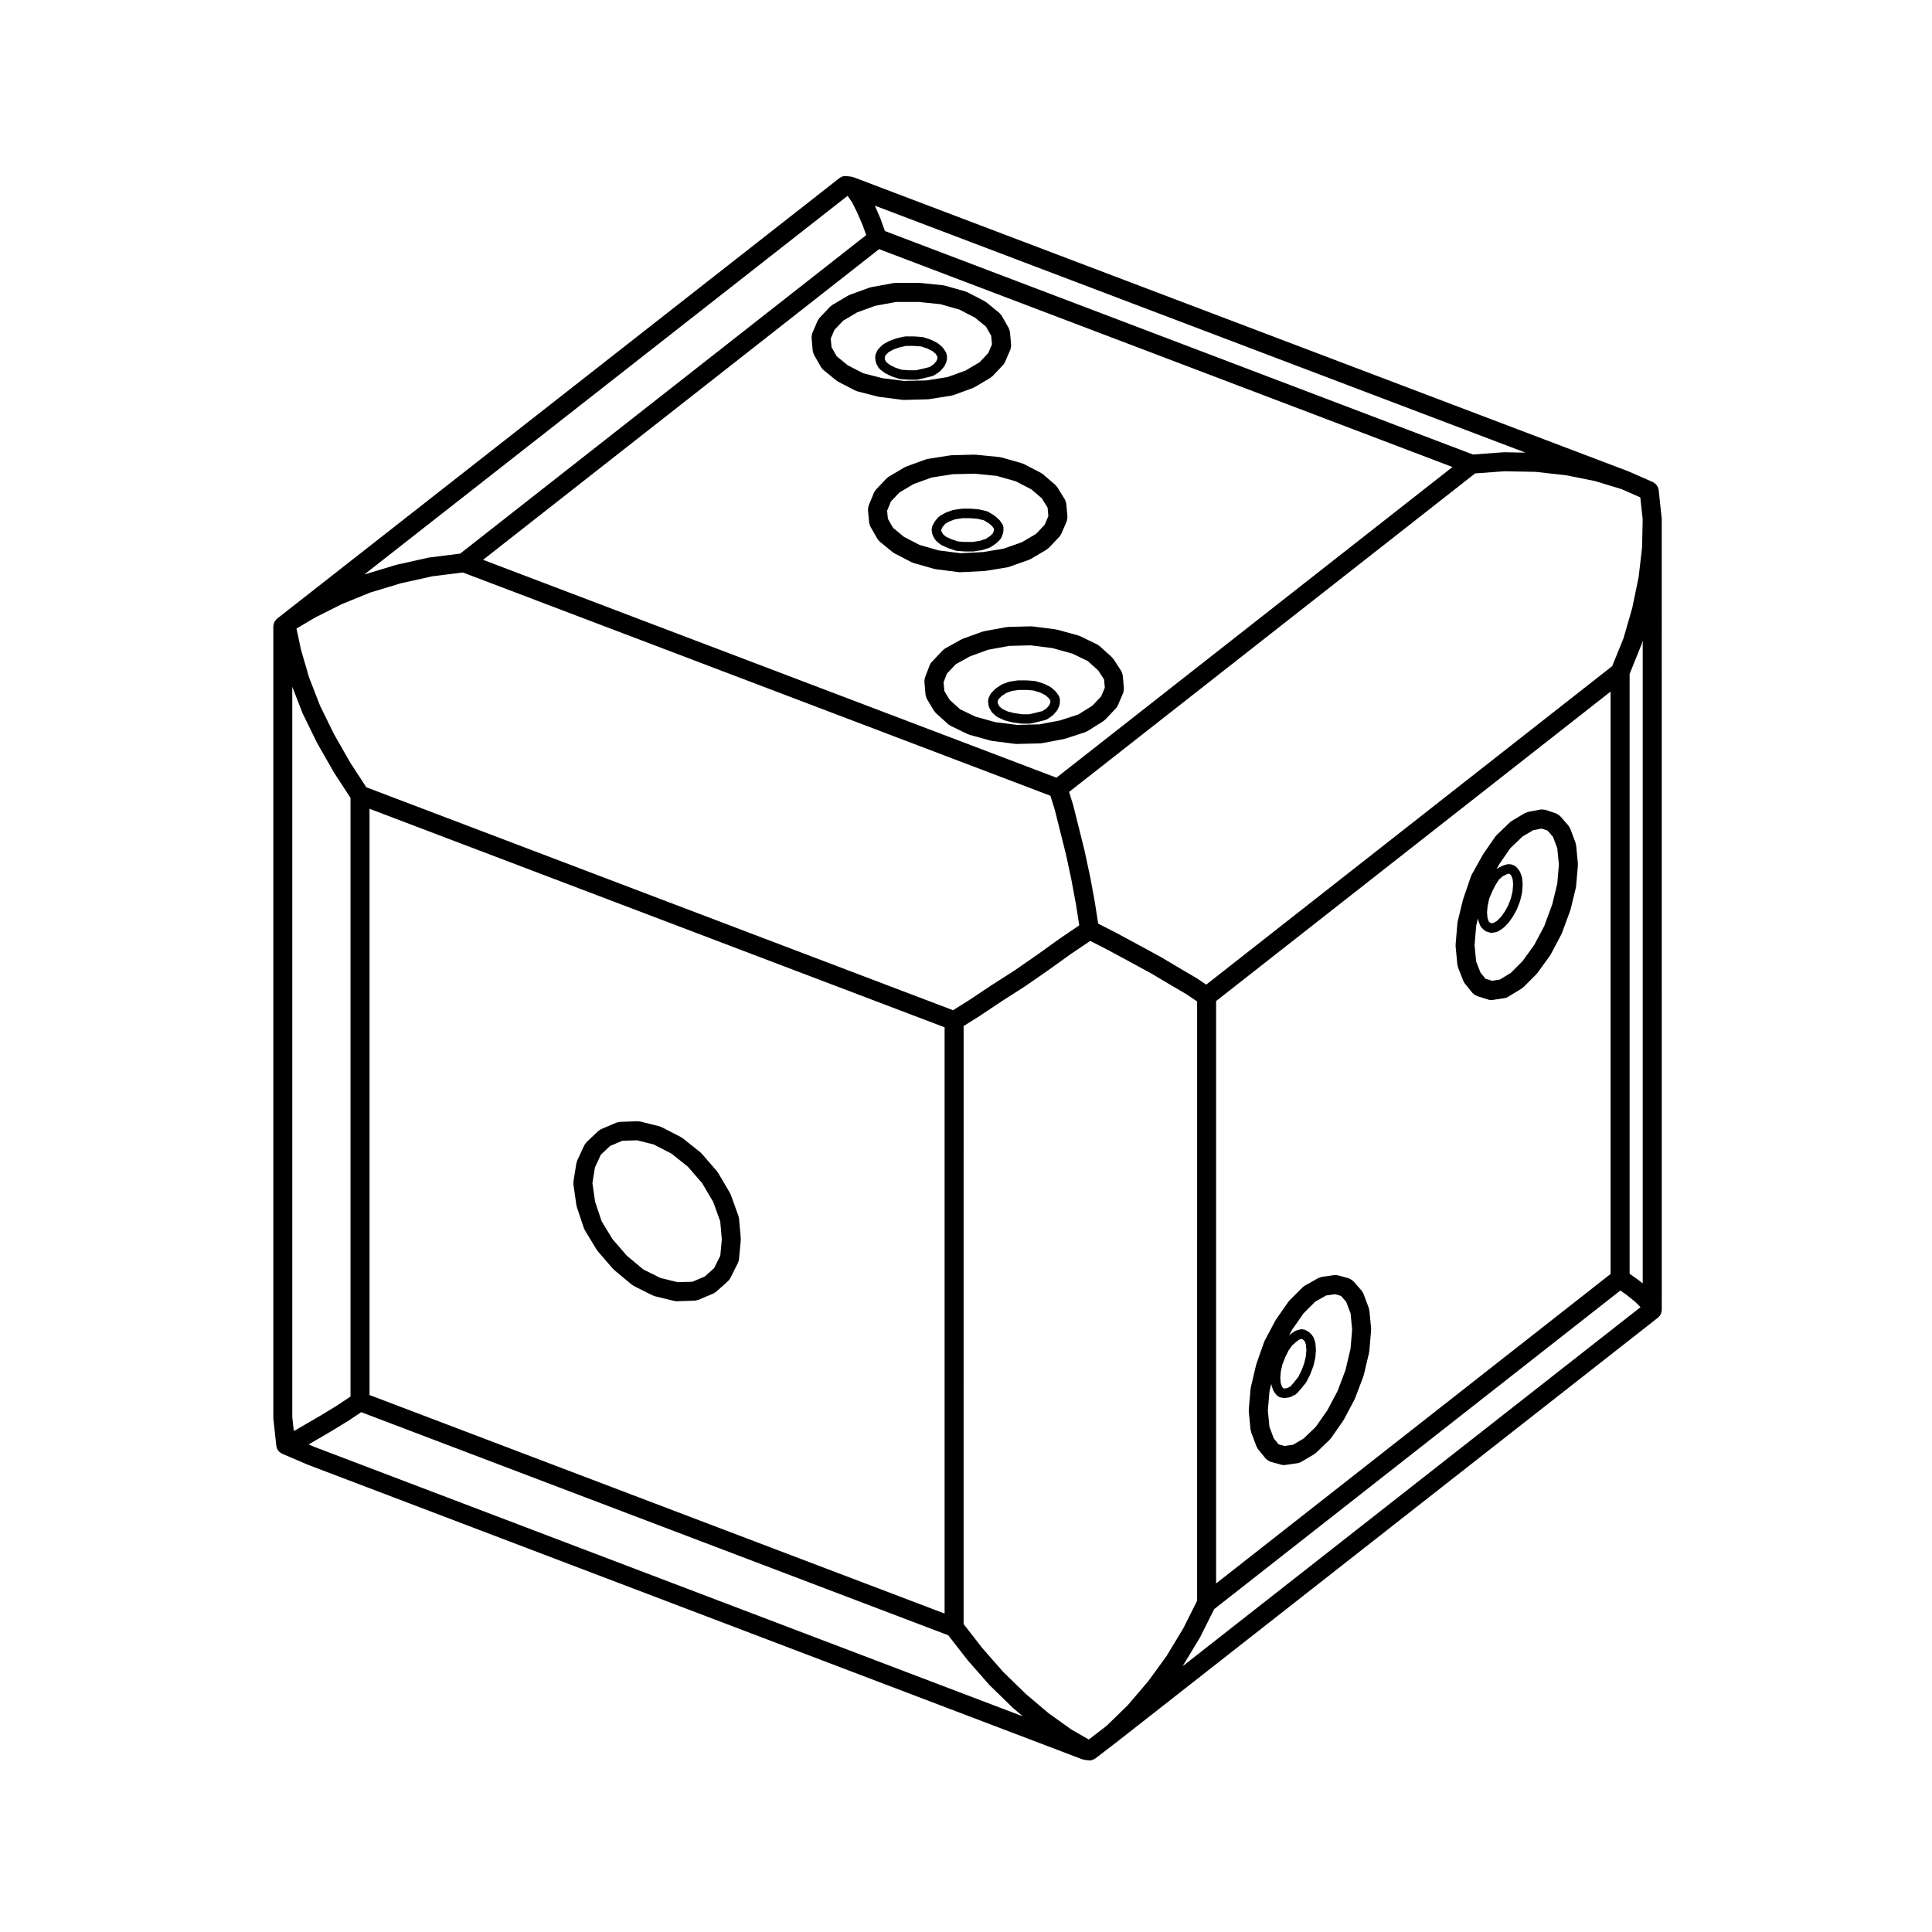 <?xml version="1.0" encoding="UTF-8"?>
<!-- The Best Svg Icon site in the world: iconSvg.co, Visit us! https://iconsvg.co -->
<svg fill="#000000" width="800px" height="800px" version="1.1" viewBox="144 144 512 512" xmlns="http://www.w3.org/2000/svg">
 <g>
  <path d="m584.35 281.22-0.785-7.402c-0.012-0.105-0.07-0.188-0.098-0.289-0.039-0.18-0.086-0.352-0.16-0.52-0.066-0.125-0.137-0.23-0.223-0.344-0.105-0.16-0.227-0.309-0.371-0.438-0.09-0.082-0.188-0.141-0.293-0.207-0.117-0.082-0.211-0.188-0.348-0.246l-6.453-2.832c-0.02-0.012-0.051-0.004-0.07-0.016-0.02-0.004-0.031-0.023-0.051-0.031l-205.31-77.93c-0.051-0.02-0.102-0.012-0.152-0.023-0.098-0.031-0.188-0.055-0.289-0.07-0.055-0.012-0.098-0.047-0.145-0.051l-1.258-0.156h-0.004c-0.641-0.082-1.309 0.086-1.863 0.52l-148.3 116.18s-0.004 0.004-0.004 0.012c0 0-0.004 0-0.012 0.004l-0.785 0.629c-0.039 0.031-0.055 0.074-0.09 0.105-0.133 0.117-0.23 0.258-0.332 0.398-0.09 0.125-0.191 0.242-0.258 0.379s-0.098 0.289-0.137 0.438c-0.047 0.172-0.098 0.332-0.105 0.516 0 0.047-0.023 0.086-0.023 0.133v209.71c0 0.051 0.023 0.09 0.023 0.137s-0.016 0.09-0.012 0.137l0.785 7.246c0.016 0.121 0.074 0.227 0.105 0.348 0.016 0.066 0.016 0.125 0.035 0.188 0.016 0.047 0.004 0.086 0.02 0.121l0.004 0.004c0.016 0.035 0.047 0.066 0.059 0.102 0.082 0.168 0.188 0.312 0.297 0.457 0.082 0.105 0.141 0.211 0.238 0.301 0.086 0.086 0.176 0.141 0.273 0.211 0.074 0.051 0.141 0.09 0.223 0.133 0.02 0.016 0.035 0.023 0.055 0.035 0.07 0.039 0.121 0.105 0.203 0.137l6.609 2.832c0.016 0.012 0.031 0.004 0.051 0.012 0.016 0.012 0.031 0.023 0.047 0.031l205.3 78.09c0.102 0.039 0.195 0.035 0.301 0.059 0.086 0.02 0.152 0.07 0.242 0.086l1.102 0.156c0.117 0.016 0.238 0.023 0.348 0.023l0.012-0.004c0.402 0 0.766-0.121 1.113-0.297 0.086-0.039 0.156-0.09 0.242-0.141 0.031-0.02 0.066-0.035 0.09-0.055 0.031-0.02 0.066-0.012 0.098-0.031l6.141-4.727c0.004 0 0.004-0.012 0.012-0.012 0-0.004 0.012 0 0.012-0.004l142.96-112.1c0.039-0.035 0.059-0.082 0.102-0.109 0.086-0.074 0.156-0.152 0.227-0.238 0.082-0.09 0.145-0.18 0.215-0.289 0.055-0.086 0.105-0.168 0.145-0.258 0.051-0.09 0.082-0.18 0.109-0.281 0.039-0.109 0.07-0.223 0.098-0.336 0.02-0.109 0.035-0.215 0.039-0.324 0.004-0.055 0.031-0.102 0.031-0.145l-0.004-209.7c0-0.051-0.023-0.09-0.031-0.133-0.008-0.051 0.012-0.09 0.008-0.137zm-118.07 128.07 104.54-82.012v154.34l-104.54 82.012zm111.84 73.875-2.254-1.605v-158.96l3.125-7.738c0.023-0.055 0.016-0.109 0.035-0.172 0.012-0.031 0.039-0.039 0.051-0.074l0.258-0.887v170.39l-1.102-0.883c-0.02-0.016-0.051-0.02-0.07-0.035-0.023-0.004-0.035-0.027-0.043-0.035zm1.207-201.59-0.156 7.457-0.918 7.926-1.691 8.16-2.293 7.961-3.012 7.445-107.6 84.414-2.414-1.641c-0.023-0.016-0.059-0.016-0.082-0.035-0.031-0.016-0.039-0.039-0.066-0.055l-4.566-2.676-5.023-2.984c-0.016-0.004-0.031-0.004-0.047-0.016-0.016-0.012-0.023-0.023-0.047-0.035l-5.512-2.992-5.824-3.148c-0.012-0.004-0.02-0.004-0.031-0.012-0.012 0-0.016-0.012-0.02-0.016l-4.996-2.559-0.906-5.82c0-0.012-0.012-0.02-0.012-0.035-0.004-0.012 0-0.023 0-0.039l-1.258-6.769c-0.004-0.012-0.016-0.02-0.02-0.035 0-0.012 0.004-0.02 0-0.031l-1.414-6.609c0-0.016-0.012-0.023-0.016-0.039-0.004-0.012 0-0.023-0.004-0.039l-1.57-6.297-1.414-5.668c-0.004-0.023-0.02-0.039-0.031-0.066-0.004-0.023 0-0.051-0.012-0.074l-1.055-3.375 107.61-84.418 7.758-0.562 8.277 0.152 8.141 0.922 7.621 1.527 6.988 2.125 4.984 2.191zm-154.28 111.02c-0.016 0.004-0.02 0.02-0.031 0.023s-0.02 0.004-0.031 0.016l-6.109 4.387-6.102 4.223-6.102 3.91c-0.012 0.004-0.012 0.016-0.02 0.016-0.004 0.004-0.016 0.004-0.02 0.012l-5.633 3.754-4.422 2.785-155.5-59.086-4.238-6.5-4.324-7.566-3.699-7.559-2.918-7.516-2.141-7.352-1.184-5.559 4.984-2.961 7.078-3.543 7.516-3.062 8.117-2.449 8.324-1.848 8.066-1.008 155.71 59.168 1.184 3.797 1.402 5.598 1.559 6.231 1.395 6.523 1.258 6.742 0.848 5.457zm-203.59 126.95v-193.55l2.691 6.934c0.012 0.023 0.039 0.039 0.051 0.066 0.02 0.047 0.016 0.09 0.035 0.133l3.777 7.715c0.012 0.02 0.035 0.031 0.047 0.051 0.016 0.031 0.016 0.066 0.031 0.098l4.41 7.715c0.012 0.02 0.031 0.023 0.047 0.047 0.016 0.023 0.016 0.055 0.031 0.082l4.312 6.613v158.65l-3.578 2.387-4.293 2.609c-0.004 0-0.004 0-0.012 0.004l-3.777 2.207h-0.004l-2.902 1.684-0.465 0.23zm20.473-161.21 152.4 57.914v155.36l-152.4-57.914zm135.04-148.31 151.95 57.738-104.95 82.332-151.95-57.738zm165.71 53.824h-0.051c-0.035 0-0.059 0.016-0.102 0.02-0.031 0-0.055-0.016-0.086-0.012l-8.102 0.59-155.83-59.223-1.184-3.309c-0.012-0.023-0.031-0.047-0.047-0.07-0.012-0.023-0.004-0.055-0.016-0.086l-1.414-3.258 172.43 65.453zm-174.1-67.926 0.133 0.102 1.082 1.566 1.316 2.625 1.512 3.477 0.934 2.609-107.61 84.414-8.121 1.02c-0.039 0.004-0.07 0.031-0.109 0.039-0.039 0.004-0.082-0.012-0.121 0l-8.504 1.891c-0.035 0.004-0.059 0.031-0.09 0.039-0.031 0.012-0.059 0-0.09 0.012l-8.344 2.519c-0.016 0.004-0.023 0.016-0.039 0.02zm-141.31 331.5-1.48-0.637 1.969-1.145c0-0.004 0.004 0 0.004-0.004l3.777-2.207c0.012 0 0.016-0.012 0.023-0.02h0.012l4.41-2.676c0.02-0.016 0.023-0.035 0.047-0.047 0.016-0.012 0.031-0.004 0.047-0.016l3.641-2.43 155.57 59.117 5.078 6.523c0.016 0.02 0.039 0.031 0.055 0.051 0.02 0.02 0.02 0.051 0.039 0.07l5.668 6.453c0.02 0.023 0.051 0.031 0.07 0.055 0.031 0.023 0.035 0.066 0.059 0.086l6.141 5.984c0.023 0.023 0.059 0.031 0.082 0.055 0.023 0.02 0.035 0.051 0.059 0.07l2.539 2.152zm205.27 77.566-4.727-2.719-5.961-4.277-5.996-5.074-6.004-5.856-5.551-6.324-4.934-6.348 0.004-158.48 4.332-2.719c0.012-0.012 0.016-0.023 0.031-0.031 0.004-0.012 0.016-0.004 0.023-0.012l5.629-3.754 6.141-3.934c0.02-0.012 0.023-0.023 0.039-0.039 0.016-0.004 0.031-0.004 0.039-0.012l6.141-4.254c0.004-0.004 0.012-0.016 0.016-0.02s0.016 0 0.016-0.004l6.098-4.375 5.055-3.41 4.762 2.445 5.824 3.148 5.5 2.988 4.957 2.949h0.012s0 0.004 0.004 0.004l4.481 2.625 2.781 1.891-0.004 158.82-3.633 7.254-4.453 7.375-4.906 6.746-5.387 6.309-5.633 5.481zm24.805-19.379c0.02-0.031 0.051-0.039 0.07-0.066l4.566-7.559c0.02-0.035 0.02-0.082 0.039-0.109 0.016-0.031 0.047-0.039 0.059-0.066l3.68-7.367 107.65-84.445 1.688 1.199 2.238 1.789 1.422 1.422z"/>
  <path d="m340.32 472.24-0.473-5.352c-0.012-0.109-0.07-0.211-0.098-0.316-0.023-0.105-0.012-0.211-0.047-0.312l-2.047-5.668c-0.023-0.082-0.086-0.125-0.121-0.195-0.035-0.074-0.035-0.152-0.074-0.227l-3.148-5.352c-0.039-0.07-0.105-0.105-0.156-0.168-0.047-0.07-0.059-0.141-0.109-0.207l-4.09-4.727c-0.051-0.059-0.121-0.086-0.18-0.137-0.055-0.055-0.086-0.125-0.145-0.176l-4.727-3.777c-0.07-0.059-0.156-0.07-0.227-0.117-0.07-0.047-0.117-0.109-0.191-0.152l-5.195-2.676c-0.09-0.051-0.191-0.047-0.289-0.086-0.09-0.031-0.16-0.102-0.258-0.117l-5.039-1.258c-0.105-0.031-0.211-0.004-0.316-0.02-0.125-0.012-0.246-0.066-0.379-0.059l-4.641 0.156h-0.012-0.074c-0.145 0.012-0.277 0.07-0.418 0.102-0.16 0.035-0.324 0.035-0.484 0.102l-4.09 1.734c-0.152 0.07-0.262 0.18-0.395 0.273-0.117 0.082-0.25 0.121-0.359 0.227l-0.074 0.07-3.031 2.883c0 0.004-0.004 0.004-0.004 0.004l-0.035 0.035c-0.109 0.105-0.168 0.242-0.25 0.359-0.102 0.137-0.227 0.25-0.301 0.414l-1.891 4.09c-0.051 0.105-0.047 0.223-0.082 0.332-0.035 0.105-0.105 0.203-0.121 0.312l-0.785 4.883c-0.02 0.125 0.016 0.246 0.016 0.371s-0.039 0.258-0.02 0.383l0.785 5.512c0.012 0.09 0.059 0.156 0.082 0.246 0.016 0.066 0 0.125 0.023 0.195l1.891 5.668c0.016 0.059 0.074 0.082 0.102 0.133 0.051 0.121 0.066 0.258 0.137 0.379l3.148 5.195c0.031 0.051 0.09 0.07 0.121 0.117 0.051 0.07 0.07 0.156 0.125 0.227l4.09 4.727c0.047 0.051 0.105 0.066 0.152 0.105 0.051 0.055 0.082 0.125 0.137 0.176l4.727 3.934c0.09 0.074 0.203 0.105 0.297 0.168 0.07 0.047 0.117 0.105 0.191 0.145l5.039 2.519c0.074 0.039 0.16 0.031 0.238 0.059 0.102 0.039 0.188 0.105 0.297 0.137l5.195 1.258c0.195 0.047 0.395 0.07 0.586 0.07h0.004 0.082l4.727-0.156c0.156-0.012 0.297-0.074 0.441-0.105 0.152-0.031 0.309-0.031 0.453-0.09l4.09-1.734c0.102-0.047 0.172-0.125 0.262-0.18 0.145-0.086 0.309-0.145 0.438-0.273l3.148-2.832c0.211-0.188 0.359-0.422 0.492-0.66 0.016-0.035 0.055-0.051 0.074-0.086l2.035-4.07c0-0.012 0-0.012 0.004-0.016l0.004-0.012c0.016-0.035 0.016-0.074 0.031-0.105 0.105-0.246 0.203-0.504 0.227-0.781l0.473-5.039c0.004-0.082-0.023-0.152-0.023-0.238 0.012-0.074 0.047-0.145 0.035-0.223zm-21.309 10.434-4.519-2.258-4.348-3.621-3.82-4.402-2.898-4.781-1.723-5.164-0.707-4.922 0.672-4.156 1.547-3.344 2.465-2.336 3.25-1.375 3.898-0.125 4.41 1.102 4.707 2.422 4.359 3.481 3.789 4.375 2.918 4.953 1.855 5.141 0.422 4.793-0.406 4.348-1.621 3.246-2.481 2.231-3.273 1.387-3.91 0.125z"/>
  <path d="m562.16 373.33c0.012-0.082-0.023-0.152-0.023-0.227s0.031-0.145 0.023-0.227l-0.473-4.883c-0.016-0.109-0.07-0.207-0.102-0.312-0.023-0.109-0.012-0.223-0.051-0.332l-1.414-3.777c-0.059-0.152-0.168-0.262-0.25-0.398-0.074-0.121-0.109-0.262-0.211-0.371l-2.207-2.519c-0.039-0.039-0.09-0.059-0.125-0.102-0.117-0.117-0.258-0.207-0.398-0.301-0.141-0.098-0.289-0.191-0.441-0.25-0.051-0.02-0.086-0.059-0.133-0.074l-2.832-0.945c-0.051-0.016-0.102-0.004-0.145-0.016-0.141-0.039-0.293-0.039-0.438-0.055-0.191-0.016-0.371-0.039-0.555-0.012-0.047 0.004-0.086-0.012-0.125 0l-3.305 0.629c-0.152 0.031-0.277 0.117-0.414 0.172-0.133 0.051-0.273 0.059-0.395 0.137l-3.465 2.047c-0.09 0.051-0.141 0.137-0.223 0.195-0.082 0.059-0.172 0.086-0.242 0.152l-3.621 3.465c-0.066 0.066-0.098 0.145-0.145 0.211-0.059 0.066-0.133 0.105-0.188 0.176l-3.148 4.566c-0.02 0.031-0.02 0.07-0.047 0.105-0.02 0.035-0.059 0.055-0.082 0.098l-2.992 5.352c-0.039 0.07-0.039 0.152-0.074 0.223-0.031 0.07-0.09 0.117-0.105 0.191l-2.047 5.984c-0.016 0.035-0.004 0.074-0.02 0.117-0.012 0.035-0.039 0.066-0.051 0.105l-1.414 5.824c-0.016 0.07 0.004 0.133-0.004 0.203-0.012 0.07-0.051 0.121-0.055 0.188l-0.473 5.668c-0.004 0.074 0.023 0.145 0.023 0.223 0 0.074-0.031 0.145-0.023 0.227l0.473 4.883c0.016 0.125 0.082 0.238 0.105 0.359 0.023 0.105 0.016 0.211 0.055 0.316l1.414 3.621c0.023 0.059 0.086 0.086 0.109 0.141 0.086 0.18 0.145 0.367 0.277 0.527l2.047 2.519c0.051 0.055 0.109 0.074 0.16 0.121 0.145 0.156 0.312 0.281 0.504 0.395 0.133 0.082 0.25 0.156 0.387 0.211 0.051 0.023 0.09 0.066 0.145 0.086l2.992 0.945c0.246 0.082 0.492 0.109 0.734 0.117h0.02c0.121 0 0.246-0.012 0.371-0.031l3.148-0.473c0.336-0.051 0.656-0.168 0.938-0.332 0.004-0.004 0.004-0.004 0.012-0.012l3.613-2.195c0.09-0.059 0.141-0.145 0.227-0.207 0.082-0.066 0.172-0.098 0.246-0.168l3.465-3.465c0.059-0.055 0.082-0.133 0.125-0.191 0.039-0.047 0.098-0.059 0.125-0.109l3.305-4.566c0.051-0.059 0.055-0.137 0.098-0.203 0.023-0.039 0.074-0.059 0.098-0.102l2.832-5.352c0.039-0.066 0.035-0.141 0.066-0.211 0.016-0.039 0.066-0.059 0.074-0.102l2.207-5.984c0.02-0.039 0.012-0.086 0.02-0.125 0.02-0.055 0.055-0.098 0.07-0.145l1.414-5.824c0.016-0.066-0.004-0.125 0.004-0.191 0.012-0.066 0.051-0.121 0.055-0.191zm-20.91 3.758 0.992-0.871 1.02-0.516 0.609-0.172 0.238 0.082 0.422 0.508 0.336 0.906 0.125 1.301-0.141 1.828-0.434 1.879-0.73 1.898-0.863 1.578-1.004 1.438-1.082 1.082-0.906 0.562-0.543 0.082-0.383-0.125-0.383-0.383-0.312-0.84-0.133-1.461 0.141-1.684 0.434-2.019 0.73-1.754 0.891-1.785zm-3.582 26.285-1.324-1.633-1.152-2.934-0.414-4.301 0.434-5.234 0.473-1.934 0.035 0.371c0.004 0.066 0.066 0.105 0.086 0.16 0.012 0.059-0.031 0.109-0.012 0.168l0.473 1.258c0.051 0.117 0.145 0.18 0.215 0.277 0.039 0.055 0.023 0.121 0.074 0.172l0.785 0.785c0.074 0.074 0.18 0.059 0.273 0.109 0.086 0.055 0.117 0.156 0.223 0.191l0.945 0.312c0.133 0.047 0.262 0.066 0.395 0.066h0.004c0.059 0 0.117-0.004 0.176-0.012l1.102-0.156c0.055-0.004 0.082-0.059 0.125-0.074 0.121-0.031 0.25-0.031 0.363-0.105l1.258-0.785c0.039-0.031 0.047-0.09 0.086-0.121 0.039-0.031 0.102-0.016 0.137-0.055l1.258-1.258c0.035-0.035 0.02-0.086 0.051-0.121 0.023-0.023 0.07-0.016 0.098-0.047l1.102-1.57c0.012-0.016 0-0.039 0.012-0.059 0.02-0.023 0.051-0.035 0.059-0.059l0.945-1.734c0.016-0.02 0-0.047 0.012-0.07 0.016-0.031 0.051-0.047 0.066-0.082l0.785-2.047c0.012-0.031-0.012-0.055-0.004-0.086 0.016-0.035 0.051-0.051 0.059-0.086l0.473-2.047c0.004-0.035-0.023-0.059-0.02-0.098 0.004-0.035 0.039-0.055 0.047-0.09l0.156-2.047c0.004-0.039-0.035-0.07-0.035-0.109 0-0.039 0.039-0.07 0.031-0.109l-0.156-1.57c-0.004-0.059-0.066-0.09-0.082-0.145-0.012-0.055 0.031-0.109 0.012-0.172l-0.473-1.258c-0.031-0.074-0.105-0.098-0.145-0.156-0.039-0.066-0.016-0.145-0.07-0.207l-0.785-0.945c-0.082-0.098-0.207-0.098-0.309-0.16-0.102-0.07-0.141-0.191-0.262-0.227l-0.945-0.312c-0.121-0.039-0.238 0.031-0.359 0.023-0.133-0.004-0.25-0.086-0.383-0.039l-1.102 0.312c-0.047 0.012-0.059 0.059-0.102 0.074-0.039 0.016-0.082-0.012-0.117 0.012l-1.258 0.629c-0.059 0.023-0.066 0.098-0.109 0.125-0.047 0.031-0.109 0.012-0.152 0.051l-0.113 0.086 0.715-1.285 2.926-4.242 3.231-3.09 2.836-1.676 2.227-0.422 1.562 0.52 1.449 1.664 1.145 3.043 0.418 4.316-0.43 5.082-1.34 5.5-2.102 5.691-2.672 5.043-3.082 4.262-3.102 3.109-2.934 1.785-2.074 0.312z"/>
  <path d="m507.37 496.14-0.473-4.883c-0.016-0.105-0.07-0.195-0.102-0.309-0.023-0.109-0.012-0.227-0.051-0.332l-1.414-3.777c-0.059-0.152-0.168-0.266-0.25-0.398-0.074-0.121-0.109-0.262-0.211-0.371l-2.207-2.519c-0.055-0.059-0.121-0.086-0.176-0.133-0.121-0.117-0.258-0.215-0.402-0.309-0.145-0.102-0.293-0.176-0.453-0.238-0.07-0.023-0.117-0.082-0.191-0.102l-2.832-0.785h-0.016c-0.223-0.059-0.453-0.051-0.691-0.047-0.102 0-0.207-0.035-0.309-0.02-0.012 0.004-0.016 0-0.02 0l-3.305 0.473c-0.176 0.023-0.316 0.109-0.484 0.172-0.133 0.047-0.277 0.059-0.402 0.125l-0.055 0.031c-0.004 0.004-0.004 0.012-0.012 0.012l-3.559 2.004c-0.105 0.059-0.168 0.152-0.258 0.223-0.098 0.074-0.203 0.105-0.289 0.191l-3.465 3.465c-0.055 0.055-0.074 0.125-0.121 0.18-0.051 0.059-0.109 0.098-0.16 0.152l-3.305 4.727c-0.031 0.051-0.031 0.102-0.059 0.145-0.031 0.047-0.074 0.07-0.102 0.117l-2.832 5.352c-0.035 0.059-0.031 0.121-0.059 0.18-0.02 0.066-0.07 0.105-0.098 0.16l-2.047 5.824c-0.016 0.051-0.004 0.09-0.02 0.137-0.016 0.039-0.047 0.074-0.055 0.117l-1.414 5.984c-0.016 0.066 0.004 0.121-0.004 0.188-0.016 0.059-0.051 0.117-0.055 0.176l-0.473 5.512c-0.012 0.086 0.023 0.152 0.023 0.23 0 0.082-0.031 0.145-0.023 0.23l0.473 4.883c0.016 0.117 0.074 0.223 0.102 0.332 0.031 0.105 0.016 0.207 0.051 0.309l1.414 3.777c0.023 0.059 0.086 0.082 0.105 0.133 0.09 0.195 0.156 0.398 0.297 0.57l2.047 2.519c0.055 0.066 0.125 0.086 0.188 0.141 0.145 0.156 0.312 0.281 0.508 0.395 0.125 0.082 0.25 0.145 0.387 0.195 0.074 0.031 0.125 0.086 0.203 0.105l2.832 0.785c0.223 0.059 0.438 0.086 0.66 0.09h0.016 0.004c0.109 0 0.23-0.012 0.348-0.023l3.305-0.473c0.324-0.047 0.613-0.16 0.883-0.312 0.016-0.012 0.035-0.004 0.047-0.016l0.02-0.012 3.445-2.035c0.09-0.051 0.137-0.133 0.211-0.191 0.086-0.059 0.176-0.09 0.25-0.156l3.621-3.465c0.074-0.07 0.105-0.168 0.168-0.242 0.051-0.055 0.109-0.074 0.156-0.133l3.305-4.727c0.035-0.059 0.039-0.121 0.074-0.176 0.023-0.039 0.066-0.055 0.086-0.09l2.832-5.352c0.035-0.066 0.035-0.133 0.059-0.195 0.02-0.039 0.059-0.055 0.074-0.098l2.207-5.824c0.02-0.051 0.012-0.102 0.023-0.145 0.02-0.055 0.055-0.105 0.07-0.16l1.414-5.984c0.016-0.059-0.004-0.117 0.004-0.176 0.016-0.07 0.051-0.121 0.055-0.188l0.473-5.512c0.012-0.086-0.023-0.152-0.023-0.23 0.004-0.078 0.039-0.117 0.035-0.203zm-19.852 3.457 0.875-0.629 0.57-0.137 0.344 0.168 0.453 0.453 0.312 0.84 0.133 1.461-0.141 1.684-0.434 1.867-0.734 1.914-0.855 1.715-1.176 1.473-0.902 1.027-0.855 0.43-0.711 0.105-0.293-0.051-0.352-0.422-0.332-0.898-0.133-1.461 0.141-1.684 0.434-1.867 0.734-1.914 0.875-1.754 0.957-1.371zm-4.676 27.164-1.281-1.57-1.152-3.09-0.418-4.312 0.438-5.098 0.48-2.004 0.023 0.309c0.004 0.066 0.066 0.105 0.086 0.16 0.012 0.059-0.031 0.105-0.012 0.168l0.473 1.258c0.035 0.09 0.117 0.133 0.168 0.207 0.031 0.051 0.012 0.109 0.051 0.156l0.785 0.945c0.059 0.074 0.168 0.059 0.242 0.109 0.16 0.125 0.301 0.289 0.52 0.316l0.945 0.156c0.07 0.016 0.137 0.02 0.203 0.02h0.008c0.055 0 0.109-0.004 0.172-0.012l1.102-0.156c0.035-0.012 0.051-0.047 0.086-0.051 0.105-0.023 0.203-0.023 0.301-0.074l1.258-0.629c0.09-0.047 0.105-0.141 0.176-0.203 0.066-0.051 0.156-0.035 0.207-0.102l1.102-1.258c0.012-0.004 0.004-0.02 0.012-0.031 0.012-0.004 0.02 0 0.031-0.012l1.258-1.57c0.023-0.031 0.012-0.07 0.031-0.102 0.031-0.051 0.09-0.074 0.109-0.125l0.945-1.891c0.012-0.016-0.004-0.035 0.004-0.051 0.012-0.023 0.035-0.035 0.047-0.059l0.785-2.047c0.012-0.031-0.012-0.059-0.004-0.086 0.016-0.035 0.051-0.055 0.059-0.086l0.473-2.047c0.004-0.035-0.02-0.059-0.02-0.098 0.012-0.035 0.039-0.055 0.047-0.086l0.156-1.891c0.004-0.047-0.035-0.07-0.035-0.105 0-0.047 0.039-0.07 0.035-0.109l-0.156-1.734c-0.004-0.066-0.07-0.098-0.086-0.152-0.012-0.059 0.031-0.117 0.012-0.176l-0.473-1.258c-0.039-0.09-0.137-0.117-0.188-0.195-0.051-0.082-0.035-0.18-0.105-0.25l-0.785-0.785c-0.055-0.055-0.133-0.039-0.191-0.082-0.059-0.047-0.07-0.121-0.137-0.156l-0.945-0.473c-0.133-0.07-0.277-0.016-0.422-0.031-0.145-0.02-0.289-0.105-0.441-0.066l-1.258 0.312c-0.086 0.02-0.117 0.105-0.191 0.137-0.082 0.039-0.16 0.004-0.238 0.059l-1.102 0.785c-0.02 0.012-0.016 0.039-0.035 0.059-0.02 0.012-0.047 0-0.059 0.02l-0.324 0.277 0.785-1.477 3.09-4.418 3.062-3.062 2.902-1.637 2.316-0.332 1.602 0.441 1.402 1.605 1.145 3.043 0.418 4.312-0.438 5.098-1.336 5.633-2.098 5.543-2.684 5.066-3.078 4.41-3.234 3.094-2.785 1.648-2.289 0.324z"/>
  <path d="m359.14 232.93c-0.023 0.168-0.059 0.324-0.051 0.488 0 0.039-0.02 0.082-0.016 0.121l0.312 3.465c0 0.012 0.012 0.02 0.012 0.035 0.012 0.117 0.07 0.223 0.102 0.336 0.051 0.207 0.102 0.414 0.195 0.594 0.012 0.016 0.004 0.035 0.016 0.055l1.891 3.305c0.023 0.047 0.074 0.066 0.105 0.105 0.137 0.211 0.281 0.422 0.488 0.594l3.465 2.832c0.082 0.066 0.176 0.098 0.262 0.145 0.066 0.039 0.105 0.105 0.176 0.141l4.566 2.363c0.07 0.035 0.152 0.023 0.227 0.055 0.105 0.047 0.191 0.117 0.301 0.145l5.512 1.414c0.07 0.02 0.141 0.016 0.211 0.023 0.035 0.004 0.059 0.023 0.098 0.031l6.141 0.785c0.105 0.012 0.211 0.02 0.316 0.02h0.066l6.297-0.156c0.012 0 0.023-0.004 0.035-0.012 0.098 0 0.195-0.004 0.293-0.02l5.984-0.945c0.07-0.012 0.125-0.055 0.195-0.07 0.09-0.023 0.18-0.016 0.273-0.051l5.195-1.891c0.098-0.035 0.16-0.105 0.246-0.152 0.059-0.023 0.121-0.016 0.176-0.047l4.254-2.519c0.109-0.066 0.18-0.172 0.281-0.25 0.086-0.07 0.188-0.105 0.266-0.188l2.832-2.992c0.176-0.188 0.289-0.414 0.395-0.637 0.02-0.039 0.07-0.059 0.09-0.105l1.414-3.305c0.02-0.035 0.012-0.074 0.023-0.109 0.066-0.16 0.082-0.328 0.105-0.504 0.031-0.168 0.066-0.324 0.055-0.488 0-0.039 0.02-0.082 0.016-0.121l-0.312-3.465c0-0.012-0.012-0.02-0.012-0.035-0.016-0.137-0.082-0.266-0.117-0.402-0.055-0.191-0.098-0.387-0.188-0.559-0.004-0.004 0-0.016-0.012-0.023l-1.891-3.305c-0.082-0.137-0.195-0.227-0.297-0.344-0.105-0.117-0.172-0.258-0.297-0.359l-3.465-2.832c-0.07-0.055-0.156-0.074-0.23-0.121s-0.125-0.121-0.207-0.168l-4.566-2.363c-0.082-0.039-0.16-0.035-0.242-0.07-0.082-0.031-0.137-0.09-0.223-0.117l-5.512-1.57c-0.074-0.02-0.145 0-0.215-0.016-0.074-0.016-0.137-0.059-0.215-0.066l-6.141-0.629c-0.047 0-0.086 0.016-0.125 0.012-0.047 0-0.086-0.023-0.125-0.023h-6.297c-0.082 0-0.145 0.039-0.223 0.047-0.082 0.004-0.156-0.016-0.238 0l-5.984 1.102c-0.074 0.012-0.125 0.059-0.203 0.082-0.066 0.016-0.137 0.004-0.207 0.031l-5.195 1.891c-0.074 0.023-0.125 0.09-0.203 0.121-0.074 0.035-0.152 0.035-0.223 0.074l-4.254 2.519c-0.105 0.059-0.172 0.16-0.262 0.238-0.09 0.07-0.203 0.109-0.281 0.195l-2.832 2.992c-0.105 0.109-0.156 0.25-0.238 0.379-0.082 0.125-0.191 0.223-0.25 0.363l-1.414 3.305c-0.016 0.035-0.012 0.074-0.02 0.109-0.062 0.176-0.078 0.348-0.105 0.52zm12.031-6.152 4.766-1.734 5.559-1.023h5.93l5.801 0.594 5.055 1.445 4.106 2.125 2.898 2.371 1.387 2.422 0.207 2.289-0.984 2.305-2.281 2.41-3.754 2.223-4.742 1.723-5.562 0.883-5.953 0.145-5.793-0.742-5.082-1.305-4.082-2.109-2.898-2.371-1.387-2.422-0.207-2.289 0.988-2.309 2.281-2.41z"/>
  <path d="m409.34 265.21c-0.07-0.02-0.145 0-0.215-0.016-0.082-0.016-0.141-0.059-0.223-0.066l-6.297-0.629c-0.059-0.004-0.105 0.02-0.168 0.016-0.051 0-0.098-0.031-0.145-0.031l-6.141 0.156c-0.059 0-0.105 0.031-0.168 0.039-0.055 0.004-0.105-0.016-0.16-0.004l-5.984 0.945c-0.086 0.012-0.145 0.066-0.227 0.086-0.082 0.02-0.16 0.004-0.242 0.035l-5.195 1.891c-0.074 0.023-0.125 0.09-0.203 0.121-0.07 0.031-0.152 0.035-0.223 0.074l-4.254 2.519c-0.105 0.059-0.172 0.16-0.262 0.238-0.09 0.07-0.203 0.109-0.281 0.195l-2.781 2.934c0 0.004 0 0.004-0.004 0.004l-0.051 0.051c-0.102 0.105-0.145 0.238-0.223 0.352-0.098 0.141-0.211 0.262-0.281 0.422l-1.414 3.465c-0.016 0.035-0.004 0.07-0.02 0.105-0.055 0.152-0.066 0.312-0.09 0.48-0.023 0.172-0.066 0.344-0.055 0.52 0 0.031-0.012 0.059-0.012 0.098l0.312 3.305c0 0.012 0.004 0.016 0.004 0.023 0.012 0.117 0.07 0.227 0.102 0.344 0.051 0.207 0.098 0.406 0.195 0.586 0.012 0.02 0.004 0.035 0.016 0.055l1.891 3.305c0.023 0.047 0.074 0.066 0.105 0.105 0.137 0.211 0.281 0.422 0.488 0.594l3.465 2.832c0.082 0.066 0.176 0.098 0.262 0.145 0.066 0.039 0.105 0.105 0.176 0.141l4.566 2.363c0.066 0.035 0.137 0.02 0.207 0.051 0.09 0.039 0.16 0.105 0.258 0.137l5.512 1.57c0.082 0.02 0.168 0.02 0.246 0.035 0.047 0.004 0.082 0.035 0.121 0.039l6.141 0.785c0.105 0.012 0.211 0.02 0.312 0.02h0.121l6.297-0.312c0.016 0 0.023-0.012 0.039-0.012 0.082-0.004 0.156-0.004 0.238-0.016l5.824-0.945c0.066-0.012 0.109-0.051 0.176-0.066 0.09-0.02 0.172-0.016 0.258-0.047l5.352-1.891c0.105-0.035 0.176-0.109 0.273-0.16 0.055-0.031 0.121-0.016 0.176-0.051l4.254-2.519c0.109-0.066 0.18-0.172 0.281-0.25 0.086-0.07 0.188-0.105 0.266-0.188l2.832-2.992c0.176-0.188 0.289-0.414 0.395-0.637 0.02-0.039 0.07-0.059 0.09-0.105l1.414-3.305c0.02-0.035 0.012-0.074 0.023-0.109 0.066-0.16 0.082-0.328 0.105-0.504 0.031-0.168 0.066-0.324 0.055-0.488 0-0.039 0.02-0.082 0.016-0.121l-0.312-3.465c0-0.023-0.02-0.051-0.02-0.074-0.02-0.156-0.09-0.309-0.137-0.457-0.059-0.168-0.102-0.336-0.18-0.488-0.016-0.02-0.016-0.051-0.023-0.07l-2.047-3.305c-0.082-0.121-0.188-0.191-0.281-0.293-0.082-0.098-0.125-0.211-0.227-0.293l-3.305-2.832c-0.074-0.066-0.168-0.086-0.246-0.137-0.086-0.055-0.141-0.141-0.238-0.191l-4.566-2.363c-0.082-0.039-0.16-0.035-0.242-0.07-0.082-0.035-0.137-0.09-0.227-0.117zm5.488 22.477-4.918 1.734-5.461 0.887-5.934 0.297-5.727-0.734-5.09-1.457-4.106-2.125-2.898-2.371-1.391-2.43-0.207-2.141 1.008-2.457 2.262-2.387 3.754-2.223 4.742-1.723 5.562-0.883 5.836-0.145 5.91 0.59 5.055 1.445 4.09 2.117 2.777 2.379 1.531 2.473 0.203 2.238-0.984 2.309-2.281 2.41z"/>
  <path d="m424.13 310.86c-0.059-0.016-0.117 0-0.176-0.012-0.066-0.012-0.109-0.051-0.176-0.059l-6.141-0.785c-0.07-0.004-0.133 0.02-0.203 0.016-0.059-0.004-0.117-0.035-0.18-0.035l-6.141 0.156c-0.07 0-0.125 0.035-0.191 0.047-0.07 0.004-0.133-0.016-0.203 0l-5.984 1.102c-0.074 0.012-0.125 0.059-0.203 0.082-0.07 0.016-0.137 0.004-0.207 0.031l-5.195 1.891c-0.066 0.023-0.105 0.074-0.168 0.105-0.066 0.031-0.133 0.023-0.195 0.059l-4.254 2.363c-0.117 0.066-0.191 0.172-0.293 0.246-0.102 0.082-0.215 0.121-0.312 0.215l-2.973 3.129c-0.23 0.242-0.422 0.523-0.551 0.855l-1.258 3.305c-0.004 0.02 0 0.047-0.012 0.066-0.055 0.156-0.059 0.328-0.082 0.504-0.02 0.168-0.066 0.324-0.055 0.488 0 0.02-0.012 0.047-0.004 0.07l0.312 3.465c0 0.02 0.016 0.039 0.016 0.059 0.016 0.133 0.074 0.25 0.109 0.379 0.055 0.191 0.102 0.379 0.191 0.543 0.016 0.023 0.016 0.055 0.031 0.082l1.891 3.148c0.039 0.07 0.121 0.102 0.168 0.168 0.102 0.137 0.172 0.289 0.301 0.406l3.305 2.992c0.105 0.098 0.23 0.141 0.348 0.211 0.09 0.055 0.152 0.141 0.246 0.188l4.566 2.207c0.059 0.031 0.133 0.02 0.195 0.047 0.082 0.031 0.141 0.098 0.227 0.117l5.668 1.57c0.082 0.02 0.156 0.016 0.242 0.031 0.039 0.004 0.07 0.035 0.109 0.039l6.141 0.785c0.105 0.012 0.211 0.02 0.316 0.02h0.066l6.297-0.156c0.016 0 0.031-0.012 0.047-0.012 0.117-0.004 0.242-0.012 0.359-0.035l5.824-1.102c0.047-0.012 0.082-0.039 0.121-0.051 0.059-0.016 0.121-0.012 0.188-0.031l5.352-1.734c0.137-0.047 0.238-0.137 0.363-0.207 0.066-0.031 0.137-0.02 0.203-0.059l4.254-2.676c0.105-0.066 0.156-0.16 0.246-0.238 0.074-0.059 0.172-0.09 0.242-0.168l2.832-2.992c0.176-0.188 0.289-0.414 0.395-0.637 0.02-0.039 0.07-0.059 0.09-0.105l1.414-3.305c0.02-0.035 0.012-0.074 0.023-0.109 0.066-0.16 0.082-0.328 0.105-0.504 0.031-0.168 0.066-0.324 0.055-0.488 0-0.039 0.02-0.082 0.016-0.121l-0.312-3.465c-0.004-0.035-0.023-0.066-0.031-0.102-0.02-0.16-0.086-0.309-0.137-0.465-0.055-0.168-0.105-0.336-0.191-0.488-0.02-0.031-0.02-0.059-0.035-0.09l-2.047-3.148c-0.066-0.102-0.16-0.152-0.238-0.238-0.07-0.086-0.105-0.18-0.188-0.258l-3.305-2.992c-0.102-0.086-0.211-0.117-0.312-0.188-0.102-0.07-0.172-0.16-0.289-0.215l-4.566-2.207c-0.07-0.031-0.137-0.023-0.207-0.055-0.082-0.031-0.133-0.086-0.211-0.105zm5.641 22.488-4.891 1.582-5.465 1.031-5.91 0.145-5.769-0.734-5.285-1.473-4.031-1.945-2.75-2.488-1.402-2.336-0.211-2.309 0.871-2.293 2.371-2.5 3.738-2.082 4.805-1.75 5.578-1.027 5.758-0.145 5.769 0.734 5.285 1.473 4.031 1.945 2.793 2.523 1.535 2.359 0.195 2.207-0.984 2.309-2.301 2.43z"/>
  <path d="m375.92 238.66 0.156 1.258c0.012 0.098 0.098 0.152 0.125 0.238 0.023 0.082-0.012 0.156 0.031 0.23l0.629 1.102c0.066 0.117 0.18 0.188 0.273 0.273 0.035 0.031 0.031 0.082 0.066 0.109l1.258 0.945c0.035 0.031 0.086 0.02 0.125 0.039 0.031 0.016 0.035 0.059 0.066 0.074l1.57 0.785c0.035 0.02 0.082 0.012 0.117 0.023 0.02 0.004 0.023 0.035 0.047 0.039l1.891 0.629c0.09 0.031 0.18 0.035 0.277 0.047 0.016 0 0.02 0.016 0.035 0.016l2.207 0.156h0.09 2.047c0.098 0 0.188-0.012 0.281-0.031l2.047-0.473h0.02l1.891-0.473c0.055-0.012 0.074-0.074 0.125-0.098 0.09-0.031 0.188-0.023 0.266-0.082l1.414-0.945c0.055-0.039 0.059-0.109 0.105-0.156 0.047-0.039 0.109-0.023 0.152-0.07l0.945-1.102c0.035-0.039 0.016-0.098 0.047-0.137 0.047-0.07 0.121-0.105 0.156-0.188l0.477-1.09c0.035-0.086-0.012-0.172 0-0.262 0.02-0.082 0.102-0.141 0.102-0.23v-1.102c0-0.125-0.102-0.211-0.137-0.324-0.031-0.117 0.012-0.238-0.055-0.344l-0.785-1.258c-0.035-0.059-0.109-0.059-0.156-0.109-0.047-0.055-0.035-0.133-0.09-0.176l-1.102-0.945c-0.039-0.035-0.105-0.02-0.152-0.051-0.051-0.031-0.055-0.098-0.105-0.121l-1.57-0.785c-0.031-0.016-0.059 0.004-0.098-0.004-0.031-0.016-0.039-0.055-0.07-0.066l-1.891-0.629c-0.055-0.016-0.105 0.02-0.16 0.012-0.055-0.012-0.09-0.07-0.145-0.074l-2.207-0.156c-0.016 0-0.031 0.016-0.047 0.016s-0.023-0.016-0.047-0.016h-2.207c-0.055 0-0.086 0.051-0.137 0.055s-0.098-0.035-0.145-0.023l-2.047 0.473c-0.031 0.004-0.039 0.039-0.066 0.047-0.031 0.012-0.055-0.012-0.082 0l-1.734 0.629c-0.035 0.012-0.039 0.055-0.074 0.07s-0.074-0.004-0.105 0.012l-1.414 0.785c-0.055 0.031-0.066 0.105-0.109 0.141-0.051 0.039-0.121 0.023-0.168 0.07l-1.102 1.102c-0.059 0.059-0.047 0.152-0.098 0.223-0.047 0.07-0.141 0.09-0.176 0.172l-0.473 1.102c-0.047 0.109 0.012 0.223 0 0.336-0.02 0.105-0.102 0.191-0.086 0.312zm8.16-2.992h2.004l2.012 0.141 1.656 0.555 1.352 0.676 0.84 0.719 0.492 0.785v0.484l-0.297 0.695-0.707 0.82-1.09 0.727-1.676 0.418-1.883 0.434h-1.848l-2.012-0.141-1.656-0.555-1.387-0.695-0.961-0.719-0.379-0.66-0.082-0.664 0.242-0.57 0.801-0.801 1.188-0.66 1.551-0.562z"/>
  <path d="m409.92 283.69c0-0.137-0.105-0.227-0.145-0.352-0.039-0.125-0.004-0.266-0.09-0.383l-0.785-1.102c-0.031-0.047-0.098-0.047-0.133-0.086s-0.031-0.105-0.074-0.141l-1.102-0.945c-0.031-0.023-0.07-0.012-0.105-0.035-0.035-0.023-0.035-0.07-0.066-0.09l-1.57-0.945c-0.066-0.035-0.137 0-0.203-0.031-0.066-0.031-0.098-0.102-0.16-0.117l-2.051-0.473c-0.035-0.004-0.066 0.02-0.102 0.016-0.035-0.004-0.051-0.039-0.086-0.047l-2.047-0.156c-0.016 0-0.031 0.016-0.047 0.016-0.02 0-0.031-0.02-0.051-0.02h-2.047c-0.035 0-0.055 0.035-0.09 0.035-0.031 0-0.055-0.023-0.09-0.023l-2.203 0.324c-0.051 0.004-0.07 0.055-0.117 0.07-0.047 0.012-0.09-0.023-0.137-0.004l-1.734 0.629c-0.035 0.012-0.039 0.055-0.074 0.07-0.035 0.016-0.07-0.004-0.105 0.012l-1.414 0.785c-0.074 0.039-0.086 0.133-0.145 0.18-0.059 0.051-0.145 0.039-0.203 0.102l-0.945 1.102c-0.035 0.047-0.02 0.105-0.051 0.152s-0.098 0.051-0.121 0.105l-0.629 1.258c-0.059 0.121-0.004 0.246-0.023 0.371-0.02 0.125-0.109 0.23-0.098 0.367l0.156 1.102c0.012 0.098 0.098 0.141 0.125 0.227 0.023 0.074-0.012 0.152 0.023 0.223l0.629 1.102c0.055 0.098 0.145 0.141 0.215 0.215 0.031 0.031 0.02 0.086 0.059 0.117l1.102 0.945c0.051 0.047 0.125 0.031 0.188 0.066 0.051 0.035 0.059 0.102 0.109 0.121l1.734 0.785c0.031 0.012 0.059 0.012 0.09 0.02 0.016 0.004 0.02 0.023 0.035 0.031l1.891 0.629c0.09 0.031 0.18 0.035 0.273 0.047 0.016 0 0.02 0.016 0.031 0.016l2.047 0.156c0.031 0.004 0.059 0.004 0.098 0.004h2.207c0.066 0 0.125-0.004 0.191-0.016l2.047-0.312c0.016 0 0.02-0.02 0.035-0.02 0.059-0.012 0.117-0.004 0.172-0.023l1.891-0.629c0.047-0.016 0.059-0.07 0.105-0.09 0.066-0.023 0.137-0.02 0.195-0.059l1.414-0.945c0.039-0.023 0.039-0.082 0.074-0.105 0.035-0.023 0.086-0.016 0.117-0.051l0.945-0.945c0.051-0.051 0.035-0.117 0.074-0.172 0.07-0.098 0.168-0.16 0.215-0.277l0.473-1.258c0.031-0.082-0.023-0.152-0.012-0.227 0.016-0.074 0.09-0.133 0.09-0.211l0.008-1.109zm-10.203 3.938-1.82-0.141-1.691-0.562-1.5-0.684-0.797-0.684-0.406-0.711-0.066-0.473 0.383-0.766 0.695-0.812 1.145-0.637 1.5-0.543 1.988-0.289h1.926l1.879 0.145 1.773 0.406 1.305 0.785 0.906 0.777 0.469 0.656v0.469l-0.297 0.785-0.664 0.664-1.168 0.781-1.633 0.543-1.844 0.281h-2.082z"/>
  <path d="m424.88 329.19c0-0.137-0.105-0.227-0.145-0.352-0.039-0.125-0.004-0.266-0.09-0.383l-0.785-1.102c-0.031-0.047-0.098-0.047-0.133-0.086s-0.031-0.105-0.074-0.141l-1.102-0.945c-0.039-0.035-0.105-0.02-0.145-0.051-0.051-0.031-0.055-0.098-0.105-0.121l-1.57-0.785c-0.031-0.016-0.07 0.004-0.105-0.004-0.035-0.016-0.047-0.055-0.082-0.07l-2.047-0.629c-0.055-0.016-0.102 0.02-0.145 0.012-0.047-0.012-0.082-0.059-0.125-0.066l-2.047-0.156c-0.02 0-0.031 0.016-0.051 0.016s-0.031-0.02-0.051-0.02l-2.223-0.008c-0.039 0-0.059 0.035-0.098 0.039-0.035 0-0.066-0.031-0.102-0.023l-2.047 0.312c-0.047 0.004-0.066 0.055-0.109 0.066-0.039 0.012-0.086-0.02-0.125-0.004l-1.734 0.629c-0.051 0.02-0.066 0.082-0.109 0.105-0.051 0.023-0.105 0-0.152 0.031l-1.414 0.945c-0.039 0.023-0.039 0.082-0.074 0.105-0.035 0.023-0.086 0.016-0.117 0.051l-1.102 1.102c-0.066 0.059-0.047 0.152-0.098 0.223-0.051 0.07-0.137 0.09-0.176 0.172l-0.473 1.102c-0.047 0.109 0.012 0.223 0 0.336-0.02 0.109-0.105 0.195-0.09 0.312l0.156 1.258c0.012 0.098 0.098 0.152 0.125 0.238 0.023 0.082-0.016 0.156 0.031 0.23l0.629 1.102c0.051 0.098 0.141 0.141 0.215 0.215 0.031 0.031 0.02 0.086 0.059 0.117l1.102 0.945c0.051 0.047 0.121 0.031 0.18 0.066 0.051 0.035 0.059 0.102 0.109 0.121l1.734 0.785c0.051 0.023 0.105 0.02 0.16 0.035 0.023 0.004 0.031 0.035 0.055 0.039l1.891 0.473c0.039 0.004 0.074 0.004 0.105 0.012 0.012 0 0.012 0.012 0.02 0.012l2.207 0.312c0.059 0.004 0.117 0.012 0.176 0.012h2.047c0.098 0 0.188-0.012 0.289-0.031l2.047-0.473h0.02l1.891-0.473c0.055-0.012 0.074-0.074 0.125-0.098 0.09-0.031 0.188-0.023 0.266-0.082l1.414-0.945c0.059-0.039 0.059-0.109 0.105-0.156 0.047-0.039 0.105-0.023 0.145-0.07l0.945-1.102c0.039-0.039 0.02-0.098 0.051-0.137 0.047-0.07 0.117-0.105 0.156-0.188l0.473-1.102c0.035-0.086-0.016-0.172 0-0.262 0.02-0.086 0.102-0.141 0.102-0.238l0.012-1.23zm-8.176 4.098h-1.812l-2.047-0.293-1.723-0.43-1.461-0.664-0.797-0.684-0.398-0.699-0.086-0.664 0.242-0.57 0.84-0.84 1.184-0.789 1.477-0.535 1.828-0.281h2.074l1.832 0.141 1.812 0.555 1.344 0.676 0.867 0.742 0.469 0.656v0.594l-0.297 0.695-0.711 0.82-1.09 0.727-1.676 0.418z"/>
 </g>
</svg>